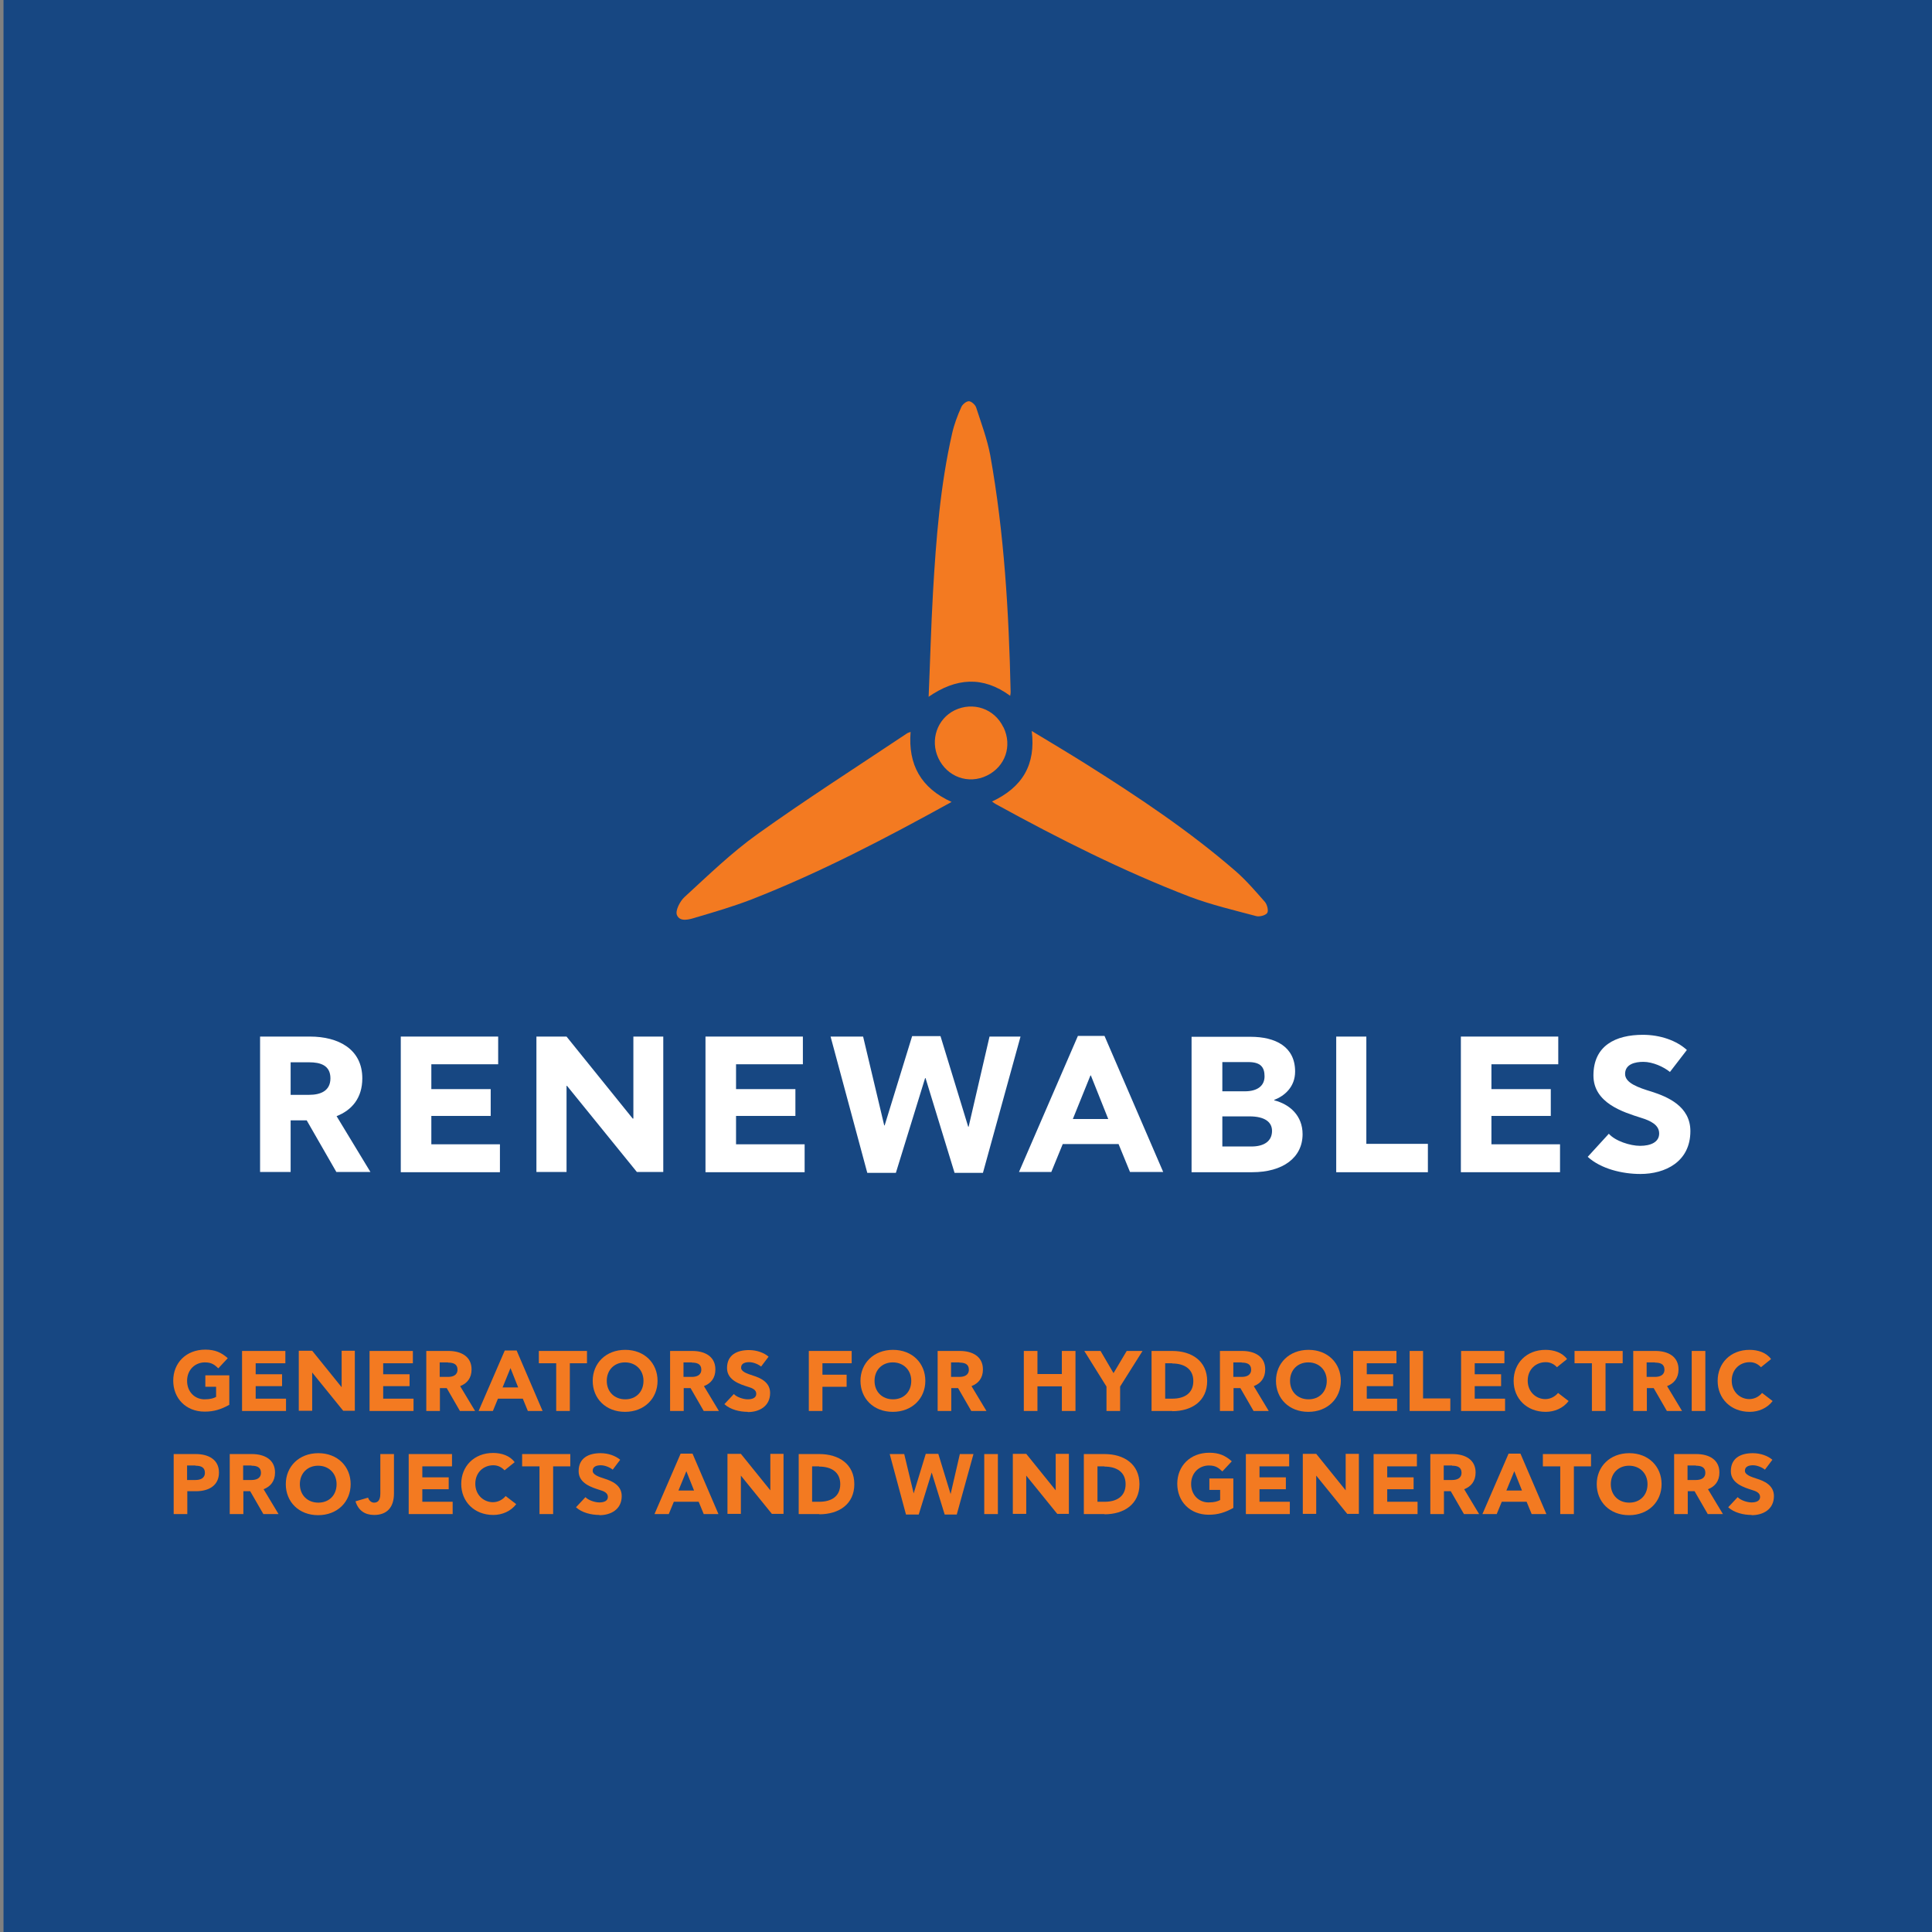 <?xml version="1.0" encoding="UTF-8"?>
<svg id="Layer_1" data-name="Layer 1" xmlns="http://www.w3.org/2000/svg" viewBox="0 0 87.88 87.88">
  <rect x="0" y="0" width="87.88" height="87.88" fill="#808080" stroke="none"/>
  <rect x=".16" y="0" width="87.88" height="87.88" style="fill: #174782;"/>
  <g>
    <path d="M13.95,50.96h-.73v2.35h-1.39v-6.16h2.27c1.29,0,2.38.57,2.38,1.9,0,.9-.48,1.45-1.17,1.72l1.54,2.54h-1.55l-1.35-2.35ZM14.06,48.32h-.84v1.48h.85c.48,0,.96-.16.96-.75s-.45-.73-.97-.73Z" style="fill: #fff;"/>
    <path d="M18.23,47.15h4.43v1.26h-3.04v1.13h2.7v1.22h-2.7v1.29h3.12v1.27h-4.51v-6.16Z" style="fill: #fff;"/>
    <path d="M28.81,50.88v-3.73h1.36v6.16h-1.2l-3.18-3.92h-.02v3.92h-1.37v-6.16h1.37l3.01,3.73h.03Z" style="fill: #fff;"/>
    <path d="M32.09,47.15h4.43v1.26h-3.04v1.13h2.7v1.22h-2.7v1.29h3.12v1.27h-4.51v-6.16Z" style="fill: #fff;"/>
    <path d="M44.71,53.35h-1.29l-1.32-4.31h-.02l-1.33,4.31h-1.3l-1.67-6.2h1.48l.96,4.04h.02l1.25-4.06h1.29l1.26,4.12h.02l.95-4.1h1.41l-1.71,6.2Z" style="fill: #fff;"/>
    <path d="M46.35,53.31l2.68-6.19h1.21l2.67,6.19h-1.51l-.52-1.27h-2.54l-.52,1.27h-1.47ZM48.8,50.9h1.61l-.79-1.98h-.02l-.8,1.98Z" style="fill: #fff;"/>
    <path d="M57.96,50.05c.71.18,1.29.7,1.29,1.54,0,1.07-.9,1.73-2.29,1.73h-2.76v-6.16h2.68c1.14,0,2.03.45,2.03,1.58,0,.7-.48,1.11-.95,1.29v.02ZM56.62,49.64c.59,0,.9-.26.9-.68s-.18-.65-.74-.65h-1.18v1.33h1.02ZM56.92,52.15c.59,0,.94-.25.94-.71,0-.41-.34-.66-1.03-.66h-1.23v1.37h1.32Z" style="fill: #fff;"/>
    <path d="M60.78,47.15h1.37v4.88h2.8v1.29h-4.17v-6.16Z" style="fill: #fff;"/>
    <path d="M66.45,47.15h4.43v1.26h-3.04v1.13h2.7v1.22h-2.7v1.29h3.12v1.27h-4.51v-6.16Z" style="fill: #fff;"/>
    <path d="M74.61,53.4c-.81,0-1.79-.23-2.39-.78l.96-1.05c.29.33.97.55,1.42.55.49,0,.87-.17.87-.56s-.38-.58-.84-.72c-.78-.25-2.15-.66-2.15-1.92,0-1.36,1.01-1.85,2.25-1.85.79,0,1.53.26,2,.69l-.77,1c-.28-.23-.78-.46-1.21-.46-.37,0-.83.1-.83.55,0,.41.59.62,1.22.81.71.23,1.75.66,1.75,1.79,0,1.4-1.15,1.95-2.27,1.95Z" style="fill: #fff;"/>
  </g>
  <g>
    <path d="M9.93,62.24c-.17-.16-.3-.27-.61-.27-.44,0-.81.33-.81.84s.36.84.79.84c.27,0,.42-.05.53-.11v-.46h-.49v-.52h1.09v1.34c-.38.21-.7.31-1.12.31-.86,0-1.43-.61-1.43-1.41s.58-1.41,1.46-1.41c.44,0,.73.13,1.02.39l-.41.44Z" style="fill: #f37a21;"/>
    <path d="M11.02,61.45h1.96v.56h-1.35v.5h1.2v.54h-1.2v.57h1.38v.56h-2v-2.73Z" style="fill: #f37a21;"/>
    <path d="M15.54,63.1v-1.66h.6v2.73h-.53l-1.41-1.74h0v1.74h-.61v-2.73h.61l1.34,1.66h.01Z" style="fill: #f37a21;"/>
    <path d="M16.82,61.45h1.96v.56h-1.35v.5h1.2v.54h-1.2v.57h1.38v.56h-2v-2.73Z" style="fill: #f37a21;"/>
    <path d="M20.33,63.14h-.32v1.04h-.62v-2.73h1.01c.57,0,1.05.25,1.05.84,0,.4-.21.64-.52.76l.68,1.13h-.69l-.6-1.04ZM20.38,61.97h-.38v.66h.38c.21,0,.43-.07.43-.33s-.2-.32-.43-.32Z" style="fill: #f37a21;"/>
    <path d="M21.77,64.18l1.19-2.75h.54l1.18,2.75h-.67l-.23-.56h-1.13l-.23.56h-.65ZM22.86,63.11h.71l-.35-.88h0l-.36.88Z" style="fill: #f37a21;"/>
    <path d="M25.92,62.01v2.17h-.62v-2.17h-.79v-.56h2.19v.56h-.79Z" style="fill: #f37a21;"/>
    <path d="M26.96,62.81c0-.8.6-1.41,1.48-1.41s1.47.61,1.47,1.41-.6,1.41-1.48,1.41-1.47-.61-1.47-1.41ZM29.27,62.81c0-.5-.36-.84-.84-.84s-.83.34-.83.84.35.84.84.84.83-.34.83-.84Z" style="fill: #f37a21;"/>
    <path d="M31.42,63.14h-.32v1.04h-.62v-2.73h1.01c.57,0,1.05.25,1.05.84,0,.4-.21.64-.52.76l.68,1.13h-.69l-.6-1.04ZM31.47,61.97h-.38v.66h.38c.21,0,.43-.07.43-.33s-.2-.32-.43-.32Z" style="fill: #f37a21;"/>
    <path d="M34.01,64.22c-.36,0-.79-.1-1.06-.35l.43-.46c.13.14.43.24.63.24.22,0,.39-.07.39-.25s-.17-.26-.38-.32c-.34-.11-.95-.29-.95-.85,0-.6.45-.82,1-.82.35,0,.68.12.89.3l-.34.45c-.12-.1-.35-.2-.54-.2-.16,0-.37.04-.37.25,0,.18.26.27.54.36.32.1.78.29.78.79,0,.62-.51.87-1.01.87Z" style="fill: #f37a21;"/>
    <path d="M37.41,62.01v.52h1.1v.55h-1.1v1.1h-.62v-2.73h1.95v.56h-1.33Z" style="fill: #f37a21;"/>
    <path d="M39.14,62.81c0-.8.6-1.41,1.48-1.41s1.47.61,1.47,1.41-.6,1.41-1.48,1.41-1.47-.61-1.47-1.41ZM41.45,62.81c0-.5-.36-.84-.84-.84s-.83.34-.83.84.35.84.84.84.83-.34.83-.84Z" style="fill: #f37a21;"/>
    <path d="M43.59,63.14h-.32v1.04h-.62v-2.73h1.01c.57,0,1.05.25,1.05.84,0,.4-.21.64-.52.76l.68,1.13h-.69l-.6-1.04ZM43.64,61.97h-.38v.66h.38c.21,0,.43-.07.43-.33s-.2-.32-.43-.32Z" style="fill: #f37a21;"/>
    <path d="M46.57,61.45h.62v1.05h1.11v-1.05h.62v2.73h-.62v-1.12h-1.11v1.12h-.62v-2.73Z" style="fill: #f37a21;"/>
    <path d="M51.26,61.45h.71l-1.02,1.62v1.11h-.62v-1.11l-1.01-1.62h.74l.59,1.01h0l.6-1.01Z" style="fill: #f37a21;"/>
    <path d="M53.32,64.18h-.94v-2.73h.94c.89,0,1.59.46,1.59,1.37s-.7,1.37-1.59,1.37ZM53.32,62.01h-.32v1.61h.33c.54,0,.95-.24.95-.8s-.42-.8-.96-.8Z" style="fill: #f37a21;"/>
    <path d="M56.43,63.14h-.32v1.04h-.62v-2.73h1.01c.57,0,1.05.25,1.05.84,0,.4-.21.64-.52.76l.68,1.13h-.69l-.6-1.04ZM56.48,61.97h-.38v.66h.38c.21,0,.43-.07.43-.33s-.2-.32-.43-.32Z" style="fill: #f37a21;"/>
    <path d="M58.04,62.81c0-.8.6-1.41,1.48-1.41s1.47.61,1.47,1.41-.6,1.41-1.48,1.41-1.47-.61-1.47-1.41ZM60.35,62.81c0-.5-.36-.84-.84-.84s-.83.34-.83.84.35.84.84.84.83-.34.83-.84Z" style="fill: #f37a21;"/>
    <path d="M61.56,61.45h1.96v.56h-1.35v.5h1.2v.54h-1.2v.57h1.38v.56h-2v-2.73Z" style="fill: #f37a21;"/>
    <path d="M64.12,61.45h.61v2.16h1.24v.57h-1.85v-2.73Z" style="fill: #f37a21;"/>
    <path d="M66.47,61.45h1.96v.56h-1.35v.5h1.2v.54h-1.2v.57h1.38v.56h-2v-2.73Z" style="fill: #f37a21;"/>
    <path d="M71.35,63.73c-.25.33-.65.49-1.04.49-.87,0-1.46-.61-1.46-1.41s.58-1.41,1.45-1.41c.38,0,.76.12.98.42l-.46.37c-.12-.13-.29-.23-.51-.23-.45,0-.82.33-.82.84s.38.84.8.84c.24,0,.45-.12.58-.28l.47.36Z" style="fill: #f37a21;"/>
    <path d="M73.03,62.01v2.17h-.62v-2.17h-.79v-.56h2.19v.56h-.79Z" style="fill: #f37a21;"/>
    <path d="M75.23,63.14h-.32v1.04h-.62v-2.73h1.01c.57,0,1.05.25,1.05.84,0,.4-.21.64-.52.76l.68,1.13h-.69l-.6-1.04ZM75.28,61.97h-.38v.66h.38c.21,0,.43-.07.43-.33s-.2-.32-.43-.32Z" style="fill: #f37a21;"/>
    <path d="M76.95,61.45h.62v2.73h-.62v-2.73Z" style="fill: #f37a21;"/>
    <path d="M80.63,63.73c-.25.33-.65.49-1.04.49-.87,0-1.46-.61-1.46-1.41s.58-1.41,1.45-1.41c.38,0,.76.12.98.42l-.46.37c-.12-.13-.29-.23-.51-.23-.45,0-.82.33-.82.84s.38.84.8.84c.24,0,.45-.12.58-.28l.47.36Z" style="fill: #f37a21;"/>
    <path d="M8.93,67.83h-.41v1.04h-.62v-2.73h1.01c.57,0,1.05.25,1.05.84s-.46.85-1.04.85ZM8.89,66.66h-.38v.66h.38c.21,0,.43-.07.43-.33s-.2-.32-.43-.32Z" style="fill: #f37a21;"/>
    <path d="M11.39,67.83h-.32v1.04h-.62v-2.73h1.01c.57,0,1.05.25,1.05.84,0,.4-.21.64-.52.76l.68,1.13h-.69l-.6-1.04ZM11.44,66.66h-.38v.66h.38c.21,0,.43-.07.43-.33s-.2-.32-.43-.32Z" style="fill: #f37a21;"/>
    <path d="M13,67.51c0-.8.6-1.41,1.48-1.41s1.47.61,1.47,1.41-.6,1.41-1.48,1.41-1.47-.61-1.47-1.41ZM15.31,67.51c0-.5-.36-.84-.84-.84s-.83.34-.83.84.35.84.84.84.83-.34.83-.84Z" style="fill: #f37a21;"/>
    <path d="M16.74,68.12c.04.12.14.23.27.23s.29-.05.29-.41v-1.8h.62v1.79c0,.67-.35.98-.9.98-.42,0-.72-.2-.85-.62l.58-.17Z" style="fill: #f37a21;"/>
    <path d="M18.6,66.14h1.96v.56h-1.35v.5h1.2v.54h-1.2v.57h1.38v.56h-2v-2.73Z" style="fill: #f37a21;"/>
    <path d="M23.48,68.42c-.25.33-.65.49-1.04.49-.87,0-1.46-.61-1.46-1.41s.58-1.41,1.45-1.41c.38,0,.76.12.98.42l-.46.37c-.12-.13-.29-.23-.51-.23-.45,0-.82.33-.82.84s.38.84.8.84c.24,0,.45-.12.58-.28l.47.36Z" style="fill: #f37a21;"/>
    <path d="M25.16,66.7v2.17h-.62v-2.17h-.79v-.56h2.19v.56h-.79Z" style="fill: #f37a21;"/>
    <path d="M27.26,68.91c-.36,0-.79-.1-1.06-.35l.43-.46c.13.14.43.24.63.24.22,0,.39-.07.39-.25s-.17-.26-.38-.32c-.34-.11-.95-.29-.95-.85,0-.6.45-.82,1-.82.35,0,.68.12.89.3l-.34.45c-.12-.1-.35-.2-.54-.2-.16,0-.37.04-.37.25,0,.18.26.27.54.36.32.1.78.29.78.79,0,.62-.51.87-1.01.87Z" style="fill: #f37a21;"/>
    <path d="M29.77,68.87l1.19-2.75h.54l1.18,2.75h-.67l-.23-.56h-1.13l-.23.56h-.65ZM30.86,67.8h.71l-.35-.88h0l-.36.88Z" style="fill: #f37a21;"/>
    <path d="M35.04,67.79v-1.66h.6v2.73h-.53l-1.41-1.74h0v1.74h-.61v-2.73h.61l1.34,1.66h.01Z" style="fill: #f37a21;"/>
    <path d="M37.27,68.87h-.94v-2.73h.94c.89,0,1.59.46,1.59,1.37s-.7,1.37-1.59,1.37ZM37.26,66.7h-.32v1.61h.33c.54,0,.95-.24.95-.8s-.42-.8-.96-.8Z" style="fill: #f37a21;"/>
    <path d="M43.54,68.89h-.57l-.59-1.91h0l-.59,1.91h-.58l-.74-2.75h.66l.43,1.79h0l.55-1.8h.57l.56,1.83h0l.42-1.82h.62l-.76,2.75Z" style="fill: #f37a21;"/>
    <path d="M44.77,66.14h.62v2.73h-.62v-2.73Z" style="fill: #f37a21;"/>
    <path d="M48.02,67.79v-1.66h.6v2.73h-.53l-1.41-1.74h0v1.74h-.61v-2.73h.61l1.34,1.66h.01Z" style="fill: #f37a21;"/>
    <path d="M50.24,68.87h-.94v-2.73h.94c.89,0,1.59.46,1.59,1.37s-.7,1.37-1.59,1.37ZM50.24,66.7h-.32v1.61h.33c.54,0,.95-.24.95-.8s-.42-.8-.96-.8Z" style="fill: #f37a21;"/>
    <path d="M55.6,66.93c-.17-.16-.3-.27-.61-.27-.44,0-.81.33-.81.84s.36.84.79.84c.27,0,.42-.05.53-.11v-.46h-.49v-.52h1.09v1.34c-.38.21-.7.31-1.12.31-.86,0-1.43-.61-1.43-1.41s.58-1.41,1.46-1.41c.44,0,.73.13,1.02.39l-.41.44Z" style="fill: #f37a21;"/>
    <path d="M56.68,66.14h1.96v.56h-1.35v.5h1.2v.54h-1.2v.57h1.38v.56h-2v-2.73Z" style="fill: #f37a21;"/>
    <path d="M61.21,67.79v-1.66h.6v2.73h-.53l-1.41-1.74h0v1.74h-.61v-2.73h.61l1.34,1.66h.01Z" style="fill: #f37a21;"/>
    <path d="M62.49,66.14h1.96v.56h-1.35v.5h1.2v.54h-1.2v.57h1.38v.56h-2v-2.73Z" style="fill: #f37a21;"/>
    <path d="M66,67.83h-.32v1.04h-.62v-2.73h1.01c.57,0,1.05.25,1.05.84,0,.4-.21.64-.52.76l.68,1.13h-.69l-.6-1.04ZM66.05,66.66h-.38v.66h.38c.21,0,.43-.07.43-.33s-.2-.32-.43-.32Z" style="fill: #f37a21;"/>
    <path d="M67.43,68.87l1.19-2.75h.54l1.18,2.75h-.67l-.23-.56h-1.13l-.23.56h-.65ZM68.52,67.8h.71l-.35-.88h0l-.36.88Z" style="fill: #f37a21;"/>
    <path d="M71.59,66.7v2.17h-.62v-2.17h-.79v-.56h2.19v.56h-.79Z" style="fill: #f37a21;"/>
    <path d="M72.63,67.51c0-.8.6-1.41,1.48-1.41s1.47.61,1.47,1.41-.6,1.41-1.48,1.41-1.47-.61-1.47-1.41ZM74.94,67.51c0-.5-.36-.84-.84-.84s-.83.34-.83.84.35.84.84.84.83-.34.83-.84Z" style="fill: #f37a21;"/>
    <path d="M77.09,67.83h-.32v1.04h-.62v-2.73h1.01c.57,0,1.05.25,1.05.84,0,.4-.21.64-.52.76l.68,1.13h-.69l-.6-1.04ZM77.14,66.66h-.38v.66h.38c.21,0,.43-.07.43-.33s-.2-.32-.43-.32Z" style="fill: #f37a21;"/>
    <path d="M79.67,68.91c-.36,0-.79-.1-1.06-.35l.43-.46c.13.14.43.24.63.24.22,0,.39-.07.39-.25s-.17-.26-.38-.32c-.34-.11-.95-.29-.95-.85,0-.6.45-.82,1-.82.35,0,.68.12.89.3l-.34.45c-.12-.1-.35-.2-.54-.2-.16,0-.37.04-.37.25,0,.18.26.27.54.36.32.1.78.29.78.79,0,.62-.51.87-1.01.87Z" style="fill: #f37a21;"/>
  </g>
  <g>
    <path d="M42.24,31.7c.07-1.63.11-3.21.2-4.78.14-2.42.33-4.84.87-7.21.09-.4.24-.8.41-1.18.05-.13.23-.28.35-.28.11,0,.29.16.33.28.23.71.5,1.43.64,2.16.64,3.56.85,7.16.93,10.77,0,.05,0,.1-.02.19-1.24-.91-2.46-.82-3.72.05Z" style="fill: #f37a21;"/>
    <path d="M45.12,36.46c1.39-.65,2-1.68,1.81-3.21.86.52,1.7,1.02,2.51,1.53,2.35,1.48,4.66,3.02,6.77,4.85.48.42.91.92,1.33,1.4.1.12.17.4.1.5-.08.11-.35.18-.5.14-1.01-.27-2.04-.51-3.02-.88-3.04-1.17-5.94-2.63-8.8-4.2-.06-.03-.11-.07-.21-.14Z" style="fill: #f37a21;"/>
    <path d="M43.28,36.48c-3.01,1.66-5.97,3.21-9.09,4.43-.83.32-1.68.57-2.53.82-.29.09-.73.23-.87-.11-.08-.2.14-.63.35-.82,1.08-.99,2.14-2.02,3.33-2.87,2.21-1.58,4.51-3.05,6.77-4.56.04-.03.1-.05.18-.08-.12,1.49.47,2.56,1.87,3.19Z" style="fill: #f37a21;"/>
    <path d="M45.65,33.09c.4.84.08,1.78-.76,2.19-.84.41-1.81.06-2.21-.8-.38-.82-.05-1.78.74-2.17.85-.41,1.82-.07,2.22.77Z" style="fill: #f37a21;"/>
  </g>
</svg>